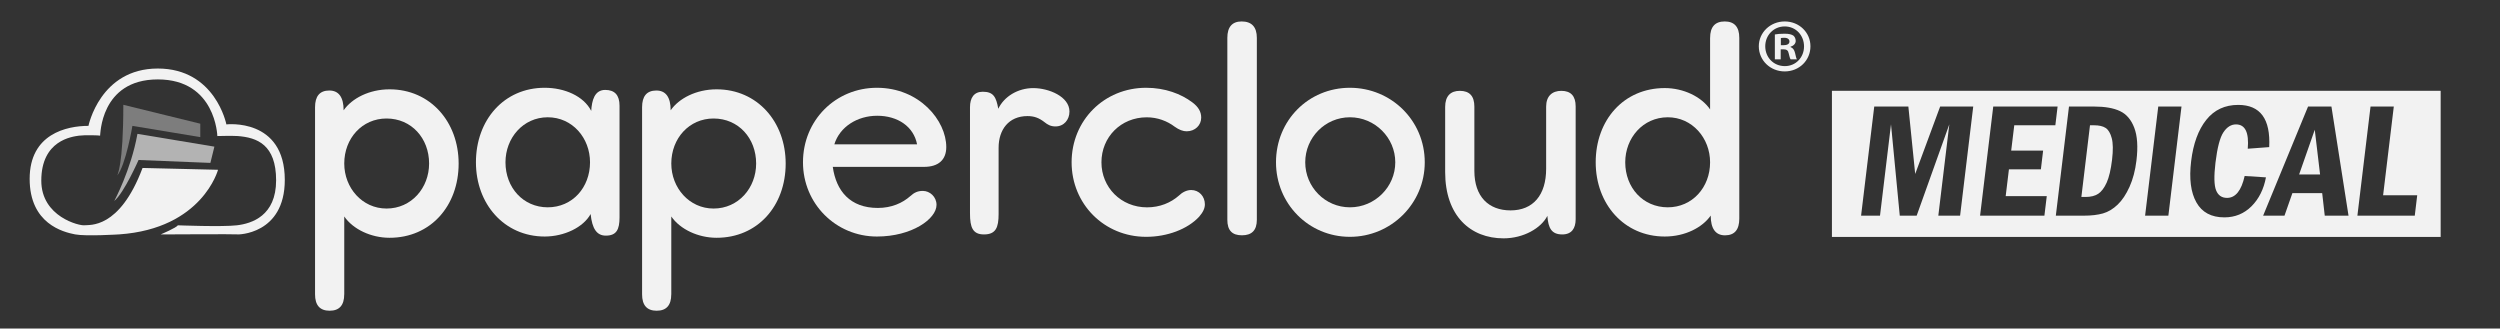 <?xml version="1.0" encoding="utf-8"?>
<!-- Generator: Adobe Illustrator 23.1.0, SVG Export Plug-In . SVG Version: 6.00 Build 0)  -->
<svg version="1.1" xmlns="http://www.w3.org/2000/svg" xmlns:xlink="http://www.w3.org/1999/xlink" x="0px" y="0px"
	 viewBox="0 0 837.97 110.12" style="enable-background:new 0 0 837.97 110.12;" xml:space="preserve">
<rect x="0" y="0" width="837.97" height="110.12" fill="#333333" stroke="none"/>
<style type="text/css">
	.st0{fill:#236BA4;}
	.st1{fill:#FFFFFF;}
	.st2{display:none;fill:none;stroke:#E5007E;stroke-miterlimit:10;}
	.st3{fill:none;stroke:#FFFFFF;stroke-width:0.647;stroke-miterlimit:10;}
	.st4{opacity:0.67;fill:#236BA4;}
	.st5{opacity:0.39;fill:#236BA4;}
	.st6{fill:#F2F2F2;}
	.st7{fill:none;}
	.st8{opacity:0.67;fill:#F2F2F2;}
	.st9{opacity:0.39;fill:#F2F2F2;}
</style>
<g id="Layer_5">
</g>
<g id="Layer_3">
</g>
<g id="Layer_2">
</g>
<g id="Layer_1">
</g>
<g id="Layer_4">
	<path class="st6" d="M614.04,30.44v48.97h204.04V30.44H614.04z M657,72.3h-7.3l3.69-30.63L642.44,72.3h-5.66l-2.94-30.63
		l-3.69,30.63h-6.34l4.41-36.58h11.44l2.29,22.59l8.36-22.59h11.09L657,72.3z M684.83,50.48l-0.75,6.27h-10.71l-1.09,9h13.77
		l-0.79,6.54H663.7l4.41-36.58h21.57l-0.75,6.27h-13.77l-1.03,8.49H684.83z M716.11,53.83c-0.4,3.29-1.16,6.2-2.3,8.75
		c-1.14,2.54-2.47,4.55-4,6.01c-1.53,1.46-3.17,2.45-4.93,2.95c-1.76,0.5-3.91,0.75-6.46,0.75h-9.33l4.41-36.58h8.39
		c3.64,0,6.54,0.5,8.69,1.52c2.16,1.01,3.76,2.87,4.8,5.59C716.42,45.54,716.67,49.21,716.11,53.83z M726.81,72.3h-7.8l4.41-36.58
		h7.79L726.81,72.3z M745.58,72.86c-4.36,0-7.49-1.67-9.37-5.01c-1.89-3.34-2.48-7.94-1.77-13.8c0.71-5.91,2.41-10.54,5.08-13.88
		c2.67-3.34,6.24-5.01,10.71-5.01c7.4,0,10.86,4.72,10.38,14.15l-7.19,0.54c0.46-5.43-0.85-8.15-3.95-8.15
		c-1.63,0-3.03,0.88-4.2,2.63c-1.17,1.75-2.06,5.15-2.67,10.18c-0.54,4.5-0.47,7.6,0.21,9.29c0.68,1.69,1.9,2.53,3.67,2.53
		c2.84,0,4.81-2.45,5.9-7.34l7.14,0.46c-0.74,3.96-2.35,7.19-4.83,9.68C752.2,71.61,749.16,72.86,745.58,72.86z M779.23,72.3
		l-0.86-7.56h-9.99l-2.65,7.56h-7.16l15.06-36.58h7.84l5.73,36.58H779.23z M809.4,72.3h-19.23l4.4-36.58h7.8l-3.58,29.72h11.43
		L809.4,72.3z"/>
	<polygon class="st7" points="650.31,35.72 661.4,35.72 657,72.3 649.69,72.3 653.38,41.67 642.44,72.3 636.78,72.3 633.84,41.67 
		630.15,72.3 623.81,72.3 628.21,35.72 639.65,35.72 641.94,58.31 	"/>
	<polygon class="st7" points="675.15,41.99 674.12,50.48 684.83,50.48 684.08,56.76 673.37,56.76 672.29,65.76 686.06,65.76 
		685.27,72.3 663.7,72.3 668.11,35.72 689.68,35.72 688.92,41.99 	"/>
	<path class="st7" d="M715.39,42.82c-1.04-2.72-2.64-4.58-4.8-5.59c-2.15-1.01-5.05-1.52-8.69-1.52h-8.39l-4.41,36.58h9.33
		c2.55,0,4.7-0.25,6.46-0.75c1.76-0.5,3.4-1.48,4.93-2.95c1.52-1.46,2.86-3.47,4-6.01c1.14-2.55,1.9-5.46,2.3-8.75
		C716.67,49.21,716.42,45.54,715.39,42.82z M707.94,53.5c-0.4,3.36-1.01,5.93-1.81,7.71c-0.81,1.78-1.75,3.03-2.82,3.74
		c-1.08,0.72-2.52,1.07-4.33,1.07h-1.33l2.89-24.03h1.33c1.71,0,3.01,0.3,3.92,0.9c0.91,0.6,1.59,1.74,2.04,3.42
		C708.28,47.99,708.31,50.39,707.94,53.5z"/>
	<path class="st6" d="M707.94,53.5c-0.4,3.36-1.01,5.93-1.81,7.71c-0.81,1.78-1.75,3.03-2.82,3.74c-1.08,0.72-2.52,1.07-4.33,1.07
		h-1.33l2.89-24.03h1.33c1.71,0,3.01,0.3,3.92,0.9c0.91,0.6,1.59,1.74,2.04,3.42C708.28,47.99,708.31,50.39,707.94,53.5z"/>
	<polygon class="st7" points="723.41,35.72 731.21,35.72 726.81,72.3 719.01,72.3 	"/>
	<path class="st7" d="M759.51,59.44c-0.74,3.96-2.35,7.19-4.83,9.68c-2.48,2.5-5.51,3.74-9.1,3.74c-4.36,0-7.49-1.67-9.37-5.01
		c-1.89-3.34-2.48-7.94-1.77-13.8c0.71-5.91,2.41-10.54,5.08-13.88c2.67-3.34,6.24-5.01,10.71-5.01c7.4,0,10.86,4.72,10.38,14.15
		l-7.19,0.54c0.46-5.43-0.85-8.15-3.95-8.15c-1.63,0-3.03,0.88-4.2,2.63c-1.17,1.75-2.06,5.15-2.67,10.18
		c-0.54,4.5-0.47,7.6,0.21,9.29c0.68,1.69,1.9,2.53,3.67,2.53c2.84,0,4.81-2.45,5.9-7.34L759.51,59.44z"/>
	<path class="st7" d="M781.47,35.72h-7.84L758.56,72.3h7.16l2.65-7.56h9.99l0.86,7.56h7.97L781.47,35.72z M770.64,58.47l5.24-14.98
		l1.78,14.98H770.64z"/>
	<polygon class="st6" points="777.66,58.47 770.64,58.47 775.88,43.49 	"/>
	<polygon class="st7" points="810.22,65.44 809.4,72.3 790.17,72.3 794.57,35.72 802.36,35.72 798.79,65.44 	"/>
	<path class="st6" d="M596.92,15.15h0.92c1.08,0,1.96-0.35,1.96-1.22c0-0.77-0.57-1.27-1.81-1.27c-0.5,0-0.87,0.06-1.07,0.1V15.15z
		 M596.87,19.88h-1.96v-8.33c0.77-0.15,1.85-0.25,3.23-0.25c1.6,0,2.32,0.25,2.94,0.61c0.46,0.35,0.82,1.02,0.82,1.82
		c0,0.91-0.72,1.62-1.75,1.94v0.1c0.82,0.3,1.28,0.92,1.54,2.03c0.26,1.27,0.42,1.78,0.62,2.09h-2.11
		c-0.26-0.31-0.41-1.07-0.66-2.04c-0.16-0.92-0.67-1.32-1.75-1.32h-0.92V19.88z M591.69,15.51c0,3.71,2.77,6.65,6.57,6.65
		c3.7,0,6.43-2.95,6.43-6.6c0-3.71-2.73-6.7-6.48-6.7C594.46,8.87,591.69,11.85,591.69,15.51 M606.84,15.51
		c0,4.72-3.75,8.43-8.63,8.43c-4.83,0-8.68-3.7-8.68-8.43c0-4.62,3.85-8.32,8.68-8.32C603.09,7.19,606.84,10.9,606.84,15.51"/>
	<path class="st6" d="M115.38,98.65c0,3.67-1.63,5.5-4.89,5.5c-3.26,0-4.89-1.83-4.89-5.5V35.95c0-3.67,1.53-5.61,4.79-5.61
		c3.16,0,4.79,2.25,4.79,6.63c2.75-3.98,8.56-7.03,15.4-7.03c13.66,0,23.15,10.91,23.15,24.88c0,14.17-9.38,24.88-23.15,24.88
		c-6.22,0-12.24-2.85-15.19-7.14V98.65z M143.83,54.81c0-8.46-5.91-15.09-14.27-15.09c-8.16,0-14.17,6.63-14.17,15.09
		c0,8.16,6.02,15.09,14.17,15.09C137.92,69.9,143.83,62.97,143.83,54.81z"/>
	<path class="st6" d="M202.87,30.14c3.16,0,4.79,1.73,4.79,5.3v37.42c0,4.08-1.02,6.12-4.59,6.12c-3.06,0-4.59-2.34-5.1-7.24
		c-2.45,4.49-8.87,7.54-15.4,7.54c-13.56,0-23.04-10.91-23.04-24.88c0-14.17,9.38-24.98,23.04-24.98c6.63,0,13.05,2.75,15.6,7.75
		C198.38,33.6,199.3,30.14,202.87,30.14z M169.43,54.4c0,8.46,5.91,15.09,14.17,15.09c8.26,0,14.17-6.63,14.17-15.09
		c0-8.16-5.91-15.09-14.17-15.09C175.34,39.31,169.43,46.25,169.43,54.4z"/>
	<path class="st6" d="M225,98.65c0,3.67-1.63,5.5-4.89,5.5c-3.26,0-4.89-1.83-4.89-5.5V35.95c0-3.67,1.53-5.61,4.79-5.61
		c3.16,0,4.79,2.25,4.79,6.63c2.75-3.98,8.56-7.03,15.4-7.03c13.66,0,23.15,10.91,23.15,24.88c0,14.17-9.38,24.88-23.15,24.88
		c-6.22,0-12.24-2.85-15.19-7.14V98.65z M253.45,54.81c0-8.46-5.91-15.09-14.27-15.09c-8.15,0-14.17,6.63-14.17,15.09
		c0,8.16,6.02,15.09,14.17,15.09C247.53,69.9,253.45,62.97,253.45,54.81z"/>
	<path class="st6" d="M279.14,55.93c1.12,8.06,5.81,13.77,15.09,13.77c4.59,0,8.26-1.63,10.91-3.98c1.32-1.22,2.55-1.73,4.18-1.73
		c2.34,0,4.59,1.94,4.59,4.69c0,4.69-8.26,10.6-19.98,10.6c-13.76,0-24.78-11.01-24.78-24.88c0-14.17,11.01-24.98,24.78-24.98
		c14.28,0,23.25,11.01,23.25,19.88c0,4.28-2.65,6.63-7.44,6.63H279.14z M307.39,48.38c-1.12-5.91-6.42-9.58-13.36-9.58
		c-6.63,0-12.54,3.67-14.37,9.58H307.39z"/>
	<path class="st6" d="M334.61,36.46c1.94-4.08,6.53-6.93,11.73-6.93c5.2,0,12.13,2.85,12.13,7.85c0,2.75-1.84,5-4.69,5
		c-1.63,0-2.65-0.61-3.67-1.43c-1.84-1.43-3.47-2.04-5.71-2.04c-6.32,0-9.68,4.59-9.68,10.61v22.23c0,4.49-0.92,6.83-4.9,6.83
		c-3.77,0-4.69-2.34-4.69-7.04V35.95c0-3.16,1.33-5.2,4.28-5.2C332.98,30.75,333.9,32.48,334.61,36.46z"/>
	<path class="st6" d="M384.17,79.38c-14.07,0-24.98-11.01-24.98-24.98c0-14.07,10.91-24.98,24.98-24.98c6.32,0,11.73,2.04,15.5,4.9
		c2.04,1.53,2.96,3.16,2.96,5.1c0,2.55-2.04,4.59-4.89,4.59c-1.22,0-2.55-0.51-3.98-1.53c-2.55-1.94-5.81-3.16-9.38-3.16
		c-8.67,0-15.19,6.63-15.19,15.09c0,8.36,6.53,15.09,15.29,15.09c4.28,0,7.95-1.53,10.71-3.97c1.02-1.02,2.55-1.84,4.08-1.84
		c2.65,0,4.59,2.14,4.59,4.79c0,1.22-0.51,2.55-1.94,4.18C398.03,76.84,391.2,79.38,384.17,79.38z"/>
	<path class="st6" d="M421.28,73.67c0,3.57-1.73,5.2-5,5.2s-4.89-1.63-4.89-5.2V12.7c0-3.67,1.63-5.51,4.79-5.51
		c3.37,0,5.1,1.84,5.1,5.51V73.67z"/>
	<path class="st6" d="M452.48,79.38c-13.87,0-24.78-11.12-24.78-24.98c0-14.07,10.91-24.98,24.78-24.98
		c13.77,0,25.08,10.91,25.08,24.98C477.57,68.27,466.25,79.38,452.48,79.38z M437.5,54.4c0,8.26,6.63,15.09,14.99,15.09
		s15.19-6.83,15.19-15.09s-6.83-15.09-15.19-15.09S437.5,46.14,437.5,54.4z"/>
	<path class="st6" d="M518.66,72.35c-2.04,4.08-7.95,7.54-14.68,7.54c-11.11,0-19.58-7.54-19.58-22.23V35.85
		c0-3.67,1.84-5.4,4.9-5.4c3.26,0,4.89,1.73,4.89,5.3v21.52c0,8.66,4.79,13.25,12.13,13.25c7.54,0,11.93-5.1,11.93-13.97v-20.8
		c0-3.57,2.04-5.3,5.1-5.3c3.16,0,4.79,1.73,4.79,5.2v37.83c0,3.06-1.33,5.1-4.49,5.1C520.09,78.57,518.96,76.53,518.66,72.35z"/>
	<path class="st6" d="M573.21,12.7c0-3.67,1.63-5.51,4.89-5.51c3.26,0,4.89,1.84,4.89,5.51v60.57c0,3.67-1.53,5.61-4.79,5.61
		c-3.16,0-4.79-2.25-4.79-6.63c-2.75,3.98-8.56,7.03-15.4,7.03c-13.66,0-23.15-10.91-23.15-24.88c0-14.17,9.38-24.88,23.15-24.88
		c6.22,0,12.24,2.85,15.19,7.14V12.7z M544.76,54.4c0,8.46,5.92,15.09,14.27,15.09c8.16,0,14.17-6.63,14.17-15.09
		c0-8.16-6.02-15.09-14.17-15.09C550.68,39.31,544.76,46.25,544.76,54.4z"/>
	<path class="st6" d="M59.58,75.52c0,0,14.91,0.58,19.83,0c4.97-0.59,13.14-3.16,13.14-15.08s-6.33-14.35-12.89-14.84
		c-1.7-0.13-6.81,0-6.81,0s-0.49-18.98-19.95-18.98S33.67,45.59,33.55,45.47c-0.12-0.12-5.31-0.25-7.06,0
		c-2.3,0.33-12.65,1.52-12.65,15.08c0,12.16,12.89,15.21,14.48,14.96C29.9,75.27,40,76.98,47.78,56.3l25.3,0.61
		c0,0-5.23,19.71-33.09,21.65c0,0-11.2,0.71-14.84,0c-3.92-0.77-15.21-3.53-15.21-18.61s12.41-17.76,19.71-17.76
		c0,0,3.89-19.22,23.23-19.22S75.88,41.7,75.88,41.7s19.58-2.31,19.58,18.61c0,18.37-15.93,18.37-15.93,18.25
		s-25.69,0.02-25.69,0.02S59.34,76.25,59.58,75.52z"/>
	<path class="st8" d="M38.29,67.37c0,0,5.6-10.34,7.78-22.5l25.79,4.28l-1.34,5.45l-24.08-0.97C46.44,53.62,41.58,64.69,38.29,67.37
		z"/>
	<path class="st9" d="M39.27,58.85c0,0,2.07-3.22,2.07-23.72l25.79,6.33v4.5l-22.75-3.77C44.38,42.19,42.19,55.32,39.27,58.85z"/>
</g>
</svg>
